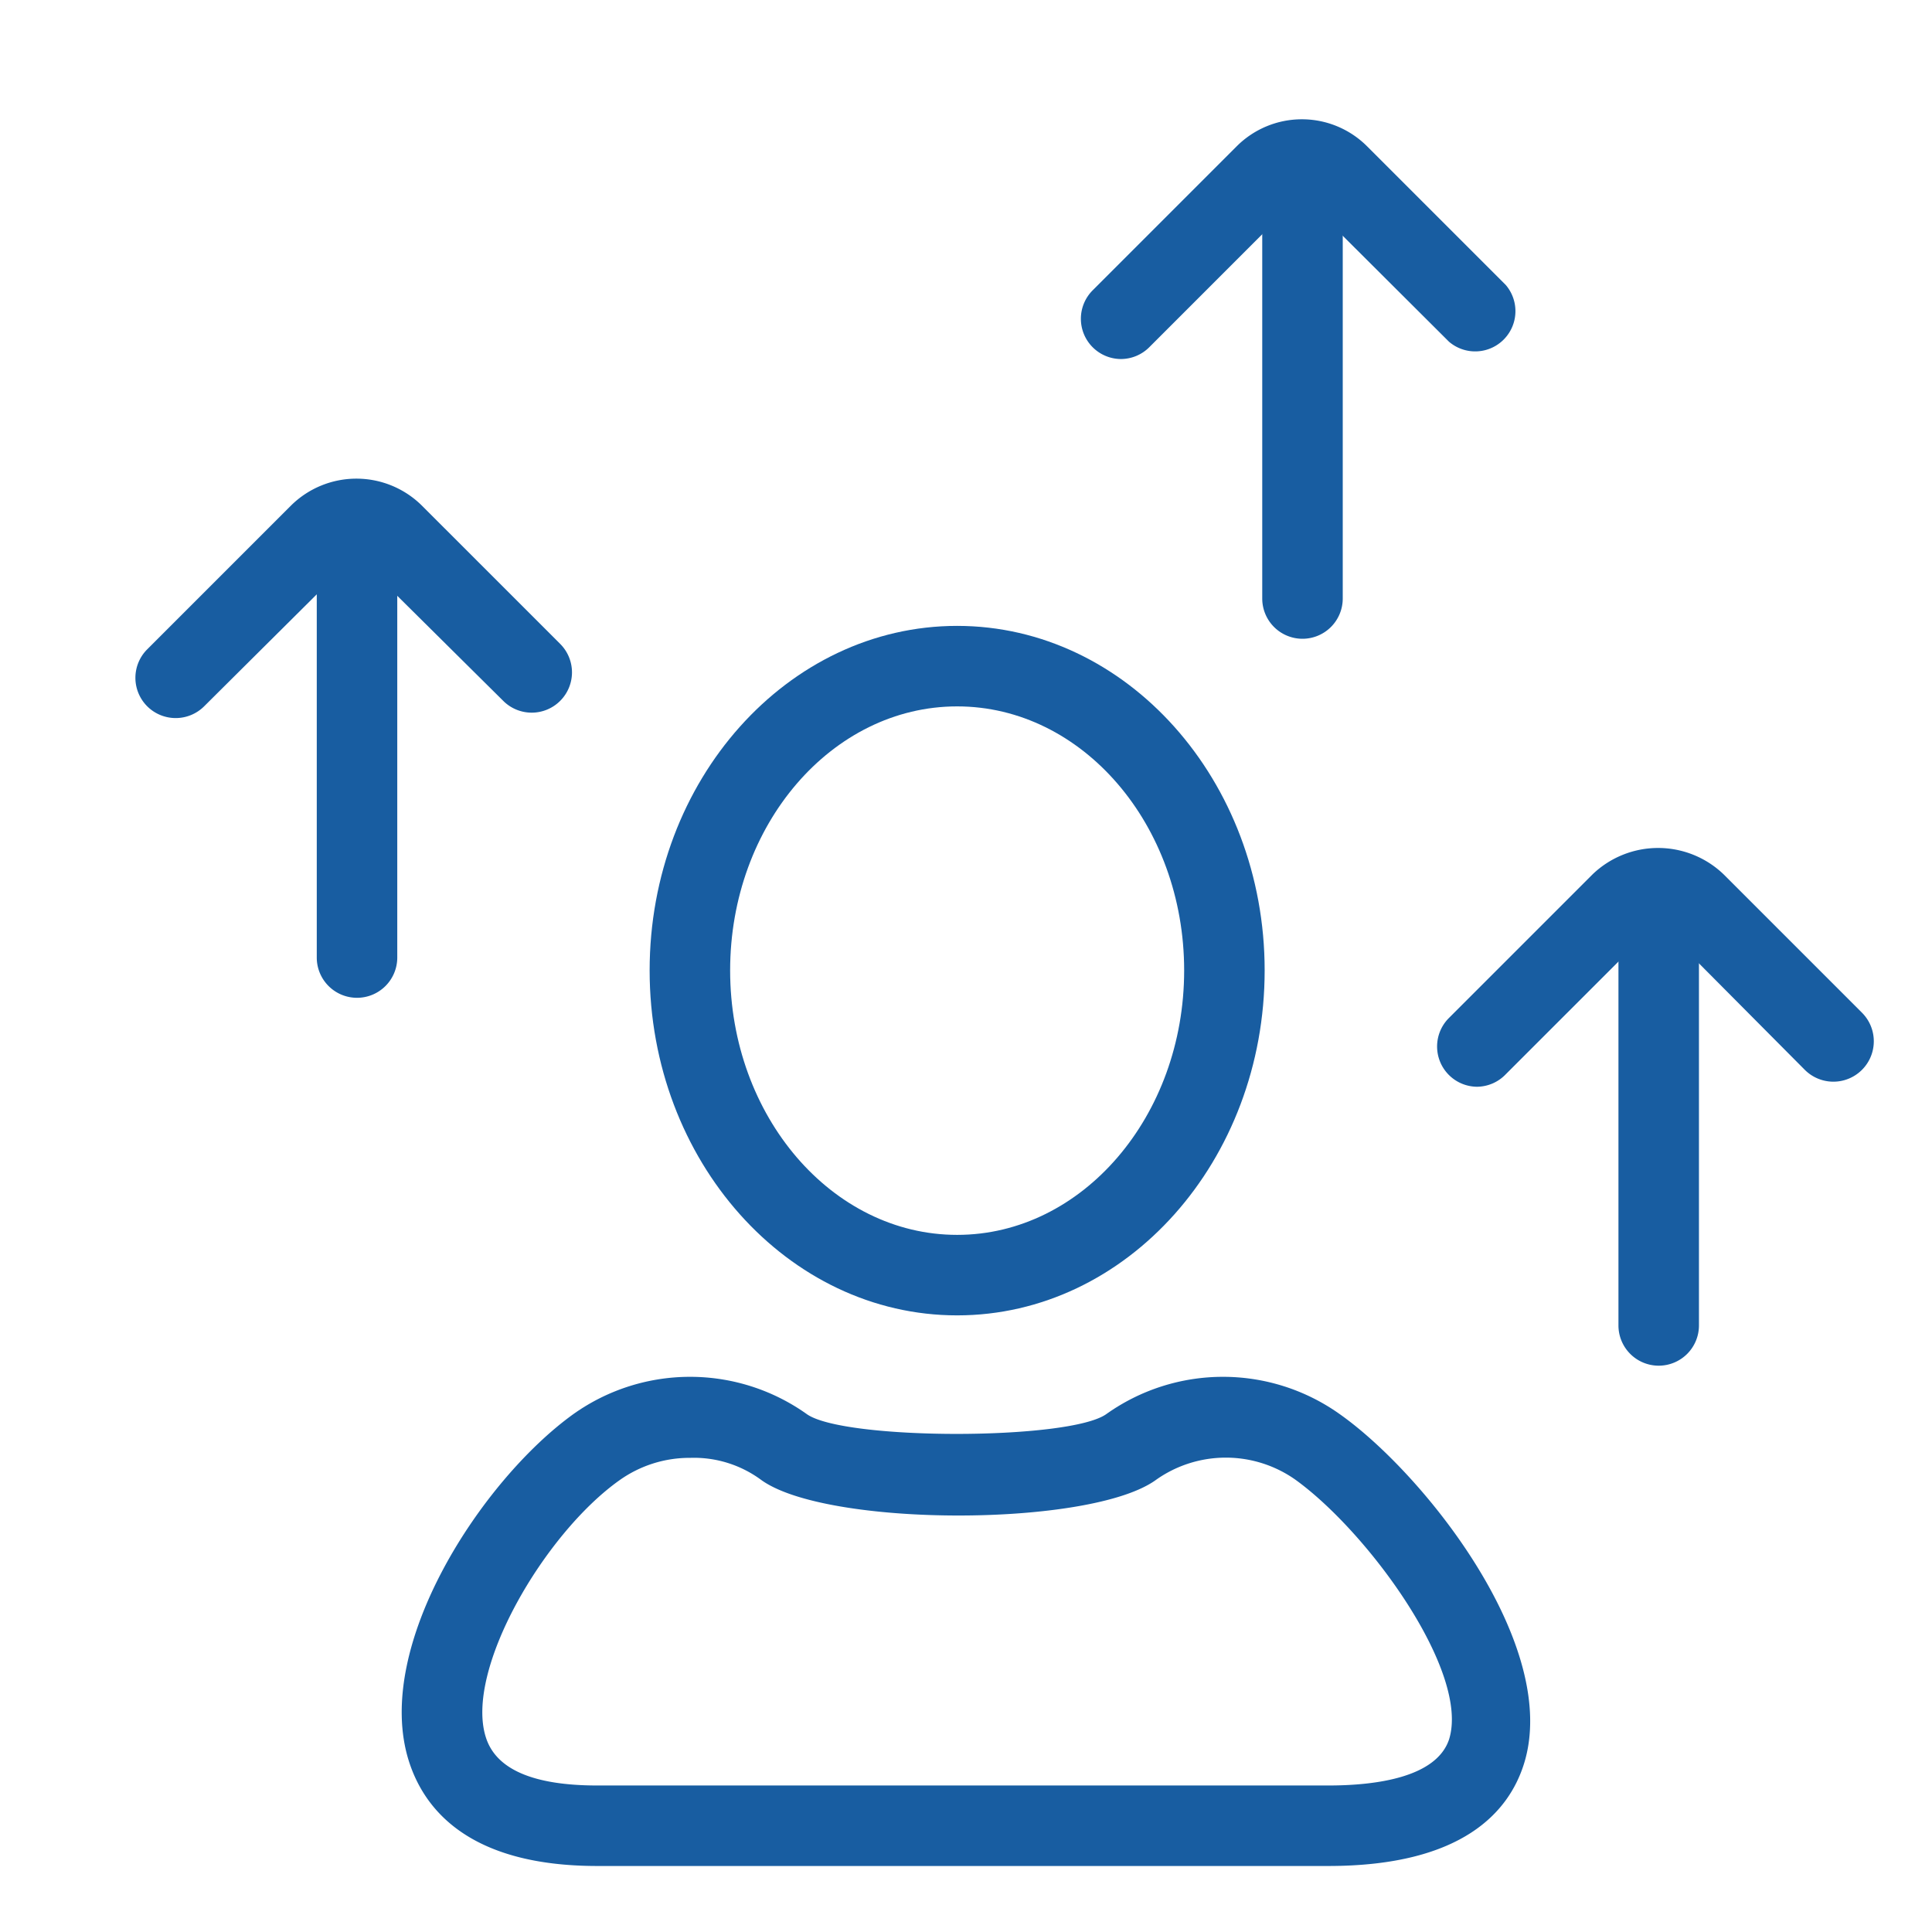 <svg xmlns="http://www.w3.org/2000/svg" viewBox="0 0 48 48"><defs><style>.cls-1{fill:#185da1;}</style></defs><g id="program_dezvoltare" data-name="program dezvoltare"><path class="cls-1" d="M23.78,32.68c-4.21,0-7.64-3.84-7.64-8.57s3.43-8.56,7.64-8.56,7.64,3.84,7.64,8.56S28,32.68,23.78,32.68Zm0-15.13c-3.11,0-5.64,2.94-5.64,6.56s2.53,6.57,5.64,6.57,5.64-2.95,5.64-6.57S26.89,17.55,23.78,17.55Z"/><path class="cls-1" d="M33,46.36H14.84c-3.19,0-4.3-1.41-4.68-2.6-.91-2.86,1.82-7,4.09-8.63a5,5,0,0,1,5.79,0c.91.66,6.54.66,7.45,0a5,5,0,0,1,5.79,0h0c2.09,1.47,5.51,5.76,4.58,8.7C37.49,45,36.35,46.36,33,46.36ZM17.15,36.22a3,3,0,0,0-1.75.55c-1.87,1.32-3.86,4.72-3.33,6.39.25.8,1.18,1.2,2.77,1.2H33c1.19,0,2.68-.2,3-1.14.53-1.67-2-5.15-3.82-6.46h0a3,3,0,0,0-3.45,0c-1.61,1.19-8.22,1.19-9.83,0A2.81,2.81,0,0,0,17.15,36.22Z"/><path class="cls-1" d="M41.21,33.93a1,1,0,0,1-1-1V22.83a1,1,0,1,1,2,0v10.1A1,1,0,0,1,41.21,33.93Z"/><path class="cls-1" d="M36.7,27a1,1,0,0,1-.7-.29,1,1,0,0,1,0-1.42l3.57-3.57a2.35,2.35,0,0,1,3.25,0l3.44,3.44a1,1,0,0,1-1.42,1.42L41.4,23.12a.29.29,0,0,0-.42,0l-3.57,3.57A1,1,0,0,1,36.7,27Z"/><path class="cls-1" d="M8.87,24.79a1,1,0,0,1-1-1V13.69a1,1,0,1,1,2,0v10.1A1,1,0,0,1,8.87,24.79Z"/><path class="cls-1" d="M4.36,17.84a1,1,0,0,1-.71-1.7l3.58-3.58a2.31,2.31,0,0,1,3.25,0L13.92,16a1,1,0,0,1,0,1.41,1,1,0,0,1-1.42,0L9.06,14a.29.29,0,0,0-.42,0L5.07,17.55A1,1,0,0,1,4.36,17.84Z"/><path class="cls-1" d="M32.36,15.87a1,1,0,0,1-1-1V4.76a1,1,0,1,1,2,0V14.87A1,1,0,0,1,32.36,15.87Z"/><path class="cls-1" d="M27.85,8.92a1,1,0,0,1-.7-1.71l3.57-3.57a2.29,2.29,0,0,1,3.25,0l3.44,3.44A1,1,0,0,1,36,8.49L32.55,5.05a.3.3,0,0,0-.42,0L28.56,8.62A1,1,0,0,1,27.85,8.92Z"/></g></svg>
